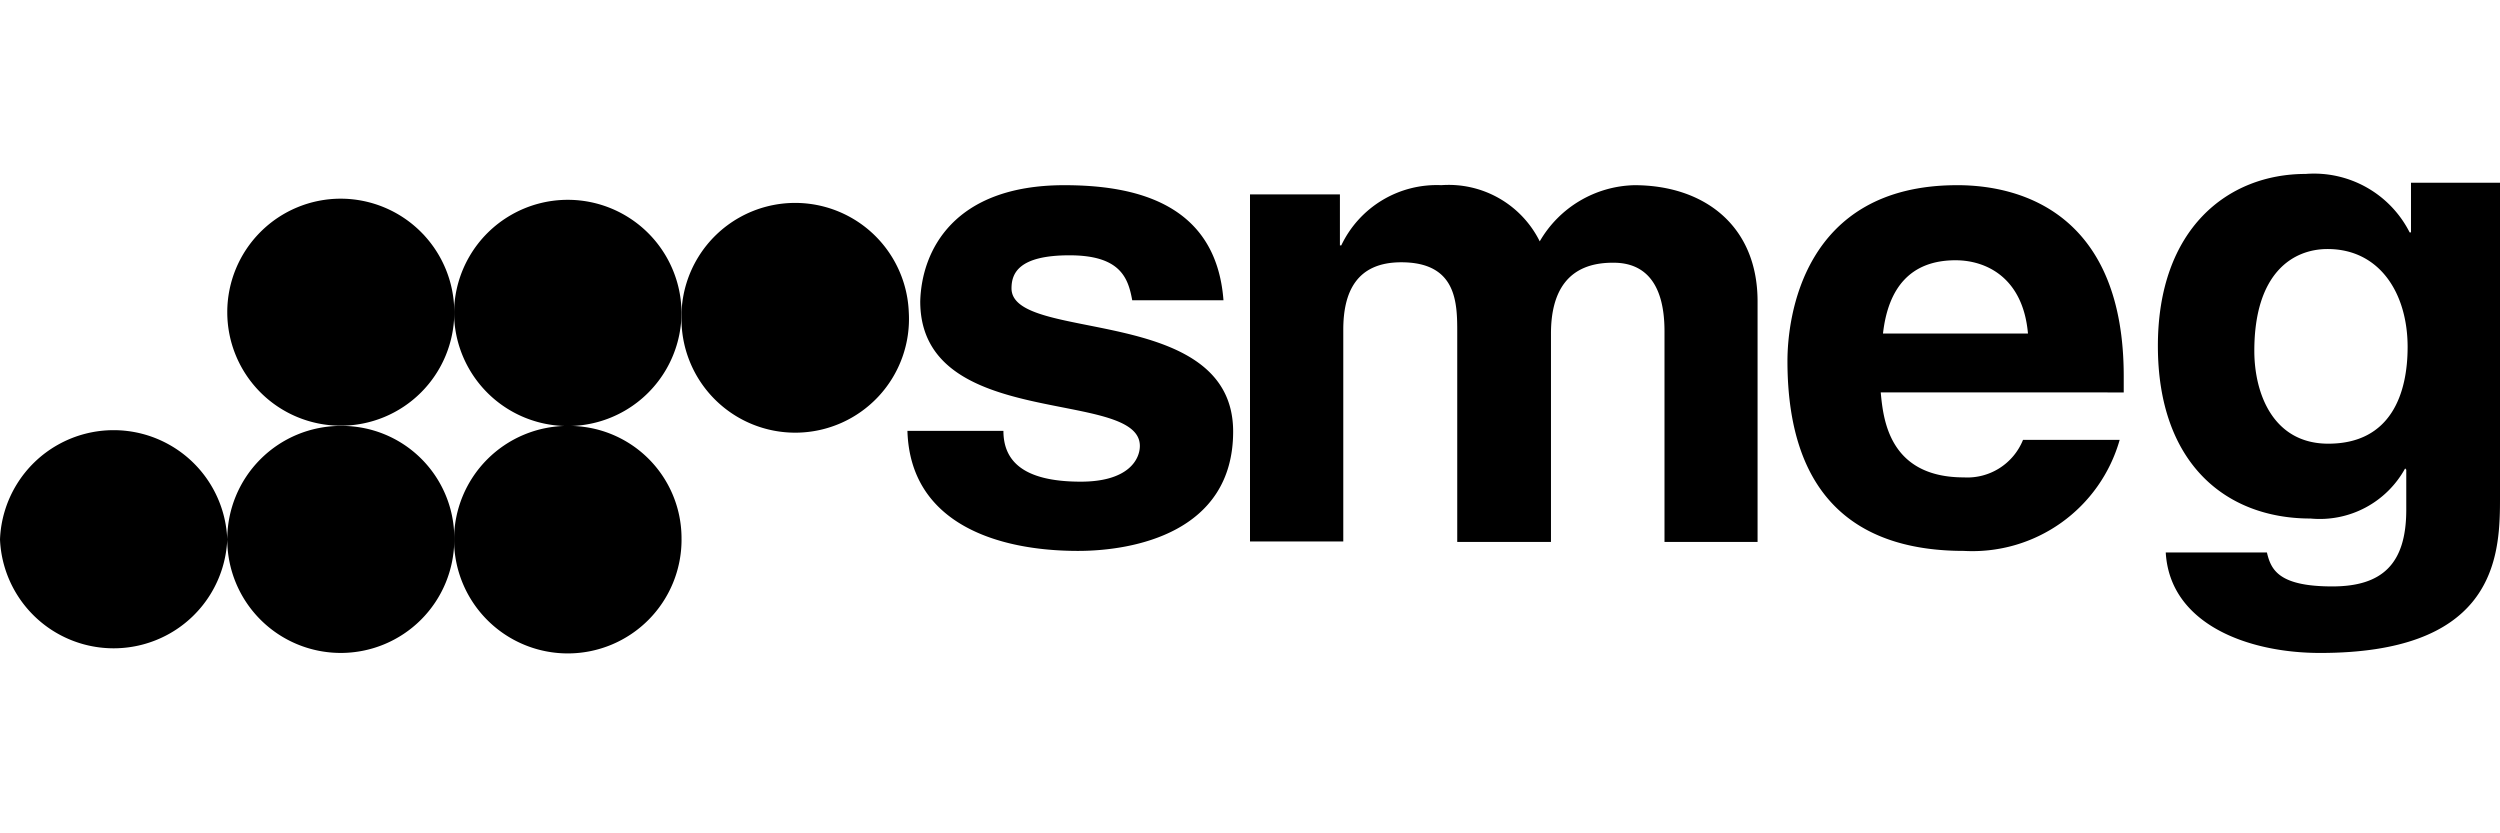 <svg xmlns="http://www.w3.org/2000/svg" width="144" height="48" fill="none" viewBox="0 0 144 48"><path fill="#000" fill-rule="evenodd" d="M13.09 31.072a6.551 6.551 0 0 1-13.09 0 6.55 6.55 0 0 1 13.09 0Zm125.705-17.686h.078v-2.862H144v18.23l-.001.244-.002.252c-.046 3.351-.755 8.36-10.355 8.36-4.221 0-8.662-1.696-8.895-5.787h5.827c.233.983.66 1.955 3.767 1.955 2.876 0 4.26-1.295 4.26-4.415v-2.305l-.065-.078a5.605 5.605 0 0 1-5.451 2.887c-4.907 0-8.791-3.21-8.791-9.943s4.014-9.905 8.507-9.905a6.174 6.174 0 0 1 5.994 3.367Zm-26.063-2.72c4.041 0 9.595 1.943 9.595 11.006v.932H108.33c.143 1.502.453 4.894 4.791 4.894a3.457 3.457 0 0 0 3.405-2.162h5.567a8.817 8.817 0 0 1-8.972 6.396c-5.749 0-10.164-2.706-10.164-10.94 0-2.409.842-10.125 9.775-10.125Zm21.337 3.678c-1.993 0-4.22 1.372-4.22 5.865 0 2.447 1.074 5.347 4.259 5.347 3.638 0 4.571-2.926 4.571-5.567 0-3.108-1.619-5.645-4.61-5.645Zm-21.427.647c-2.59 0-3.885 1.58-4.182 4.22h8.351c-.285-3.236-2.421-4.22-4.169-4.22Zm-11.394 16.223h-5.373V19.082c0-2.965-1.295-3.949-2.926-3.949-2.68-.025-3.613 1.71-3.613 4.079v12.002h-5.399V19.173c0-1.696 0-4.065-3.224-4.065-2.589 0-3.34 1.734-3.34 3.884v12.196H72v-19.99h5.179v2.938h.078a6.087 6.087 0 0 1 5.761-3.47 5.853 5.853 0 0 1 5.671 3.237 6.471 6.471 0 0 1 5.45-3.236c3.989 0 7.097 2.304 7.097 6.693v13.854h.012ZM65.216 17.296c-.233-1.295-.687-2.59-3.613-2.59s-3.34 1.036-3.34 1.903c0 3.16 12.766.868 12.766 8.248 0 5.826-5.749 6.875-8.934 6.875-4.648 0-9.671-1.58-9.827-6.914h5.529c0 1.683 1.074 2.926 4.454 2.926 2.758 0 3.405-1.295 3.405-2.059 0-3.353-12.65-.828-12.65-8.325.078-2.926 1.93-6.693 8.3-6.693 3.987 0 8.739.984 9.166 6.629h-5.256Zm-39.05 13.776a6.538 6.538 0 1 1-6.538-6.539 6.474 6.474 0 0 1 6.539 6.408v.13Z" clip-rule="evenodd"/><path fill="#000" fill-rule="evenodd" d="M26.167 17.982a6.538 6.538 0 1 1-6.539-6.538 6.55 6.55 0 0 1 6.539 6.538Zm13.09 13.09a6.552 6.552 0 1 1-6.565-6.539h.026a6.474 6.474 0 0 1 6.538 6.408v.13Z" clip-rule="evenodd"/><path fill="#000" fill-rule="evenodd" d="M39.256 17.982a6.55 6.55 0 0 1-13.103.013 6.552 6.552 0 0 1 13.103-.026v.013Z" clip-rule="evenodd"/><path fill="#000" fill-rule="evenodd" d="M52.346 17.982a6.552 6.552 0 1 1-13.09.207v-.207a6.55 6.55 0 0 1 13.09 0Z" clip-rule="evenodd"/></svg>